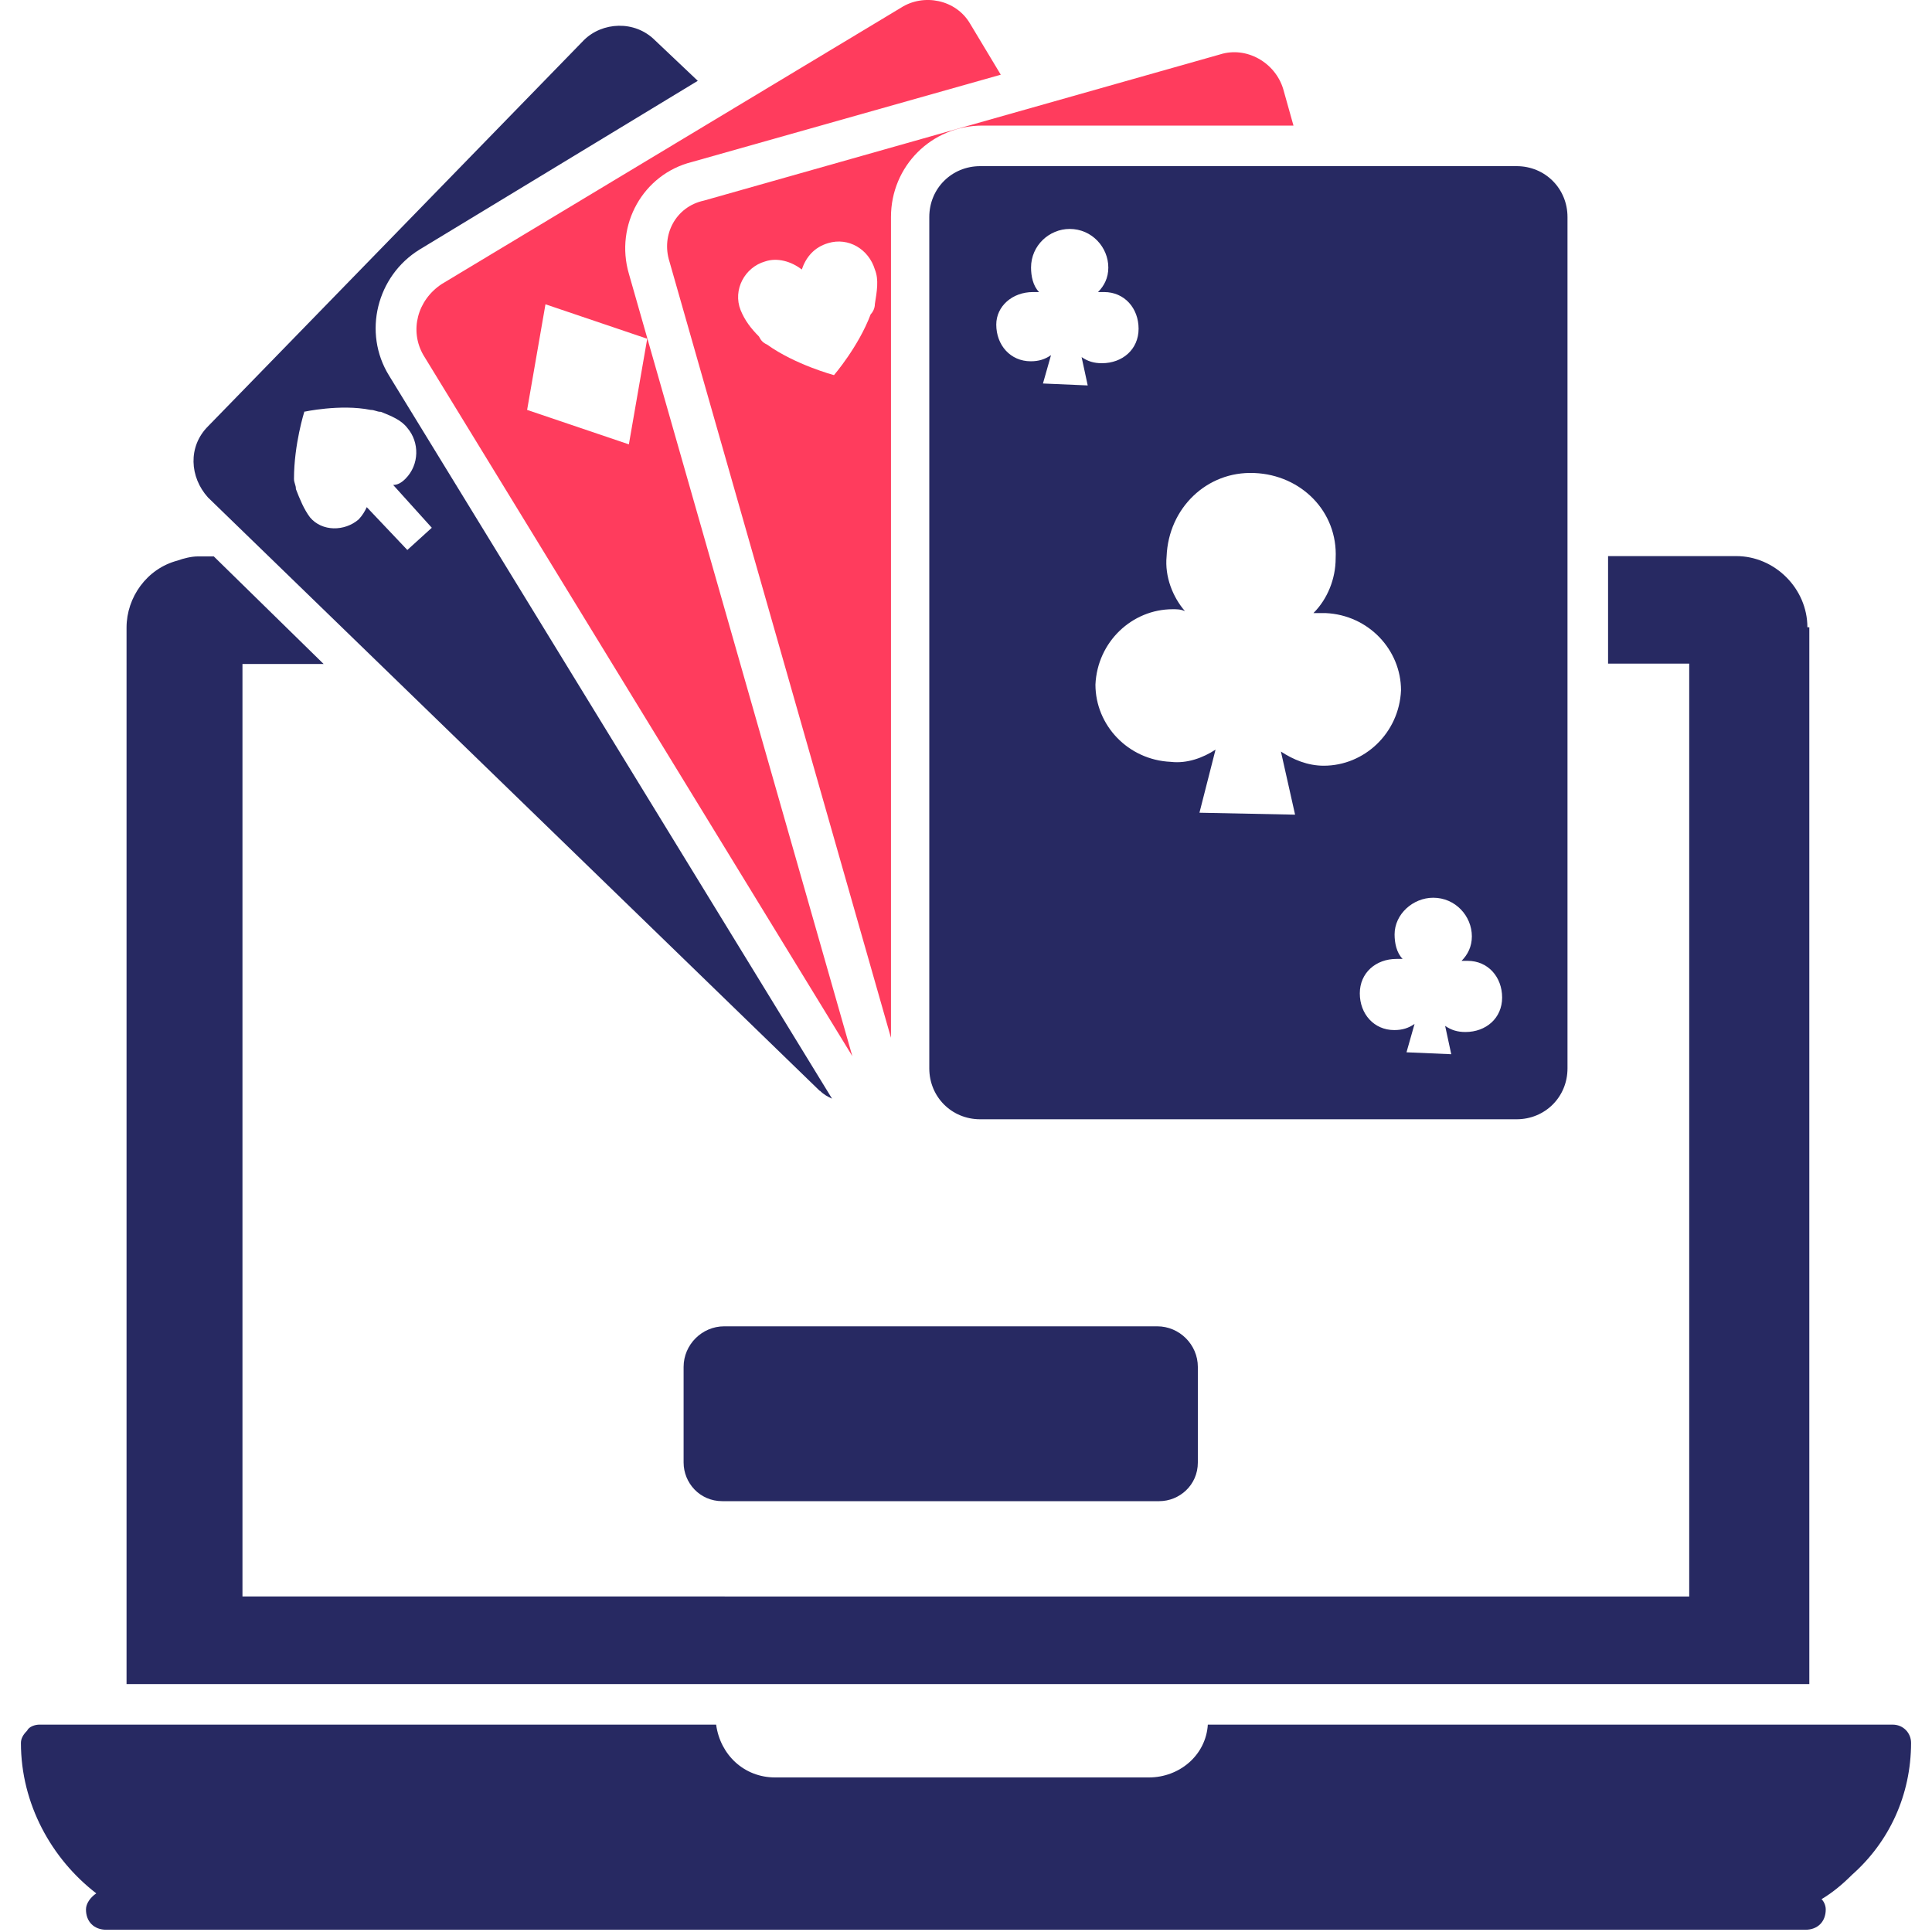 <?xml version="1.0" encoding="UTF-8"?>
<svg id="Layer_1" data-name="Layer 1" xmlns="http://www.w3.org/2000/svg" viewBox="0 0 60 60">
  <defs>
    <style>
      .cls-1 {
        fill: #272962;
      }

      .cls-2 {
        fill: #ff3c5d;
      }
    </style>
  </defs>
  <path class="cls-1" d="M59.35,54.13c0-.32-.25-.57-.57-.57h-21.27c-.06,.95-.88,1.64-1.83,1.64h-11.61c-.95,0-1.7-.69-1.83-1.64H1.22c-.13,0-.32,.06-.38,.19-.13,.13-.19,.25-.19,.38,0,1.89,.95,3.6,2.34,4.67-.19,.13-.32,.32-.32,.5,0,.38,.25,.63,.63,.63H56.07c.38,0,.63-.25,.63-.63,0-.13-.06-.25-.13-.32,.32-.19,.63-.44,.95-.76,1.14-1.01,1.83-2.46,1.83-4.1h0Z"/>
  <path class="cls-1" d="M22.49,41.19c-.69,0-1.26,.57-1.26,1.26v2.97c0,.63,.5,1.2,1.2,1.2h13.57c.63,0,1.2-.5,1.2-1.2v-2.97c0-.69-.57-1.26-1.26-1.26h-13.44Z"/>
  <path class="cls-1" d="M56.13,19.48c0-1.2-1.01-2.21-2.21-2.21h-3.98v3.34h2.52v28.97H7.53V20.62h2.52l-3.41-3.34h-.5c-.19,0-.44,.06-.63,.13-.95,.25-1.58,1.14-1.58,2.08V52.3H56.19V19.48h-.06Z"/>
  <path class="cls-1" d="M25.46,33.87c.13,.13,.25,.19,.38,.25L12.08,11.66c-.82-1.33-.38-3.09,.95-3.91L21.67,2.51l-1.33-1.26c-.63-.63-1.64-.57-2.21,0L6.46,13.24c-.63,.63-.57,1.58,0,2.21l19,18.43ZM9.43,12.79s1.14-.25,2.08-.06c.13,0,.19,.06,.32,.06,.32,.13,.63,.25,.82,.5,.38,.44,.38,1.14-.06,1.58-.13,.13-.25,.19-.38,.19l1.2,1.33-.76,.69-1.26-1.33c-.06,.13-.13,.25-.25,.38-.44,.38-1.14,.38-1.51-.06-.19-.25-.32-.57-.44-.88,0-.13-.06-.19-.06-.32,0-1.07,.32-2.08,.32-2.08h0Z"/>
  <path class="cls-2" d="M13.15,11.03l13.32,21.77-6.94-24.3c-.44-1.51,.44-3.09,1.96-3.47l9.59-2.71-.95-1.58c-.44-.76-1.45-.95-2.15-.5L13.72,8.82c-.76,.5-1.01,1.45-.57,2.21Zm3.79-1.58l3.16,1.07-.57,3.28-3.16-1.07,.57-3.28Z"/>
  <path class="cls-2" d="M20.79,8.12l6.88,24.11V6.74c0-1.58,1.26-2.84,2.84-2.84h9.66l-.32-1.14c-.25-.82-1.14-1.33-1.96-1.07L21.86,6.23c-.88,.19-1.33,1.07-1.07,1.89h0Zm2.97,0c.38-.13,.82,0,1.14,.25,.13-.38,.38-.69,.82-.82,.63-.19,1.26,.19,1.45,.82,.13,.32,.06,.69,0,1.07,0,.13-.06,.25-.13,.32-.38,1.01-1.14,1.89-1.14,1.89,0,0-1.2-.32-2.08-.95-.13-.06-.19-.13-.25-.25-.25-.25-.44-.5-.57-.82-.25-.63,.13-1.33,.76-1.51h0Z"/>
  <path class="cls-1" d="M28.86,6.74v26.44c0,.88,.69,1.58,1.58,1.58h16.66c.88,0,1.58-.69,1.58-1.58V6.74c0-.88-.69-1.58-1.58-1.58H30.44c-.88,0-1.58,.69-1.58,1.58h0Zm15.65,21.14c.69,0,1.2,.57,1.2,1.2,0,.32-.13,.57-.32,.76h.19c.63,0,1.07,.5,1.07,1.14s-.5,1.07-1.14,1.07c-.25,0-.44-.06-.63-.19l.19,.88-1.39-.06,.25-.88c-.19,.13-.38,.19-.63,.19-.63,0-1.07-.5-1.07-1.14s.5-1.07,1.14-1.07h.19c-.19-.19-.25-.5-.25-.76,0-.63,.57-1.14,1.2-1.14h0Zm-5.55-13.19c1.45,.06,2.59,1.2,2.52,2.65,0,.63-.25,1.26-.69,1.7h.38c1.33,.06,2.34,1.14,2.34,2.4-.06,1.33-1.14,2.34-2.4,2.34-.5,0-.95-.19-1.33-.44l.44,1.96-2.97-.06,.5-1.96c-.38,.25-.88,.44-1.39,.38-1.33-.06-2.34-1.14-2.34-2.4,.06-1.33,1.14-2.34,2.4-2.34,.13,0,.25,0,.38,.06-.38-.44-.63-1.07-.57-1.7,.06-1.51,1.26-2.65,2.71-2.59h0Zm-6.88-5.62h.19c-.19-.19-.25-.5-.25-.76,0-.69,.57-1.2,1.2-1.2,.69,0,1.2,.57,1.2,1.2,0,.32-.13,.57-.32,.76h.19c.63,0,1.07,.5,1.07,1.14s-.5,1.07-1.14,1.07c-.25,0-.44-.06-.63-.19l.19,.88-1.39-.06,.25-.88c-.19,.13-.38,.19-.63,.19-.63,0-1.07-.5-1.07-1.14,0-.57,.5-1.01,1.14-1.01Z"/>
</svg>